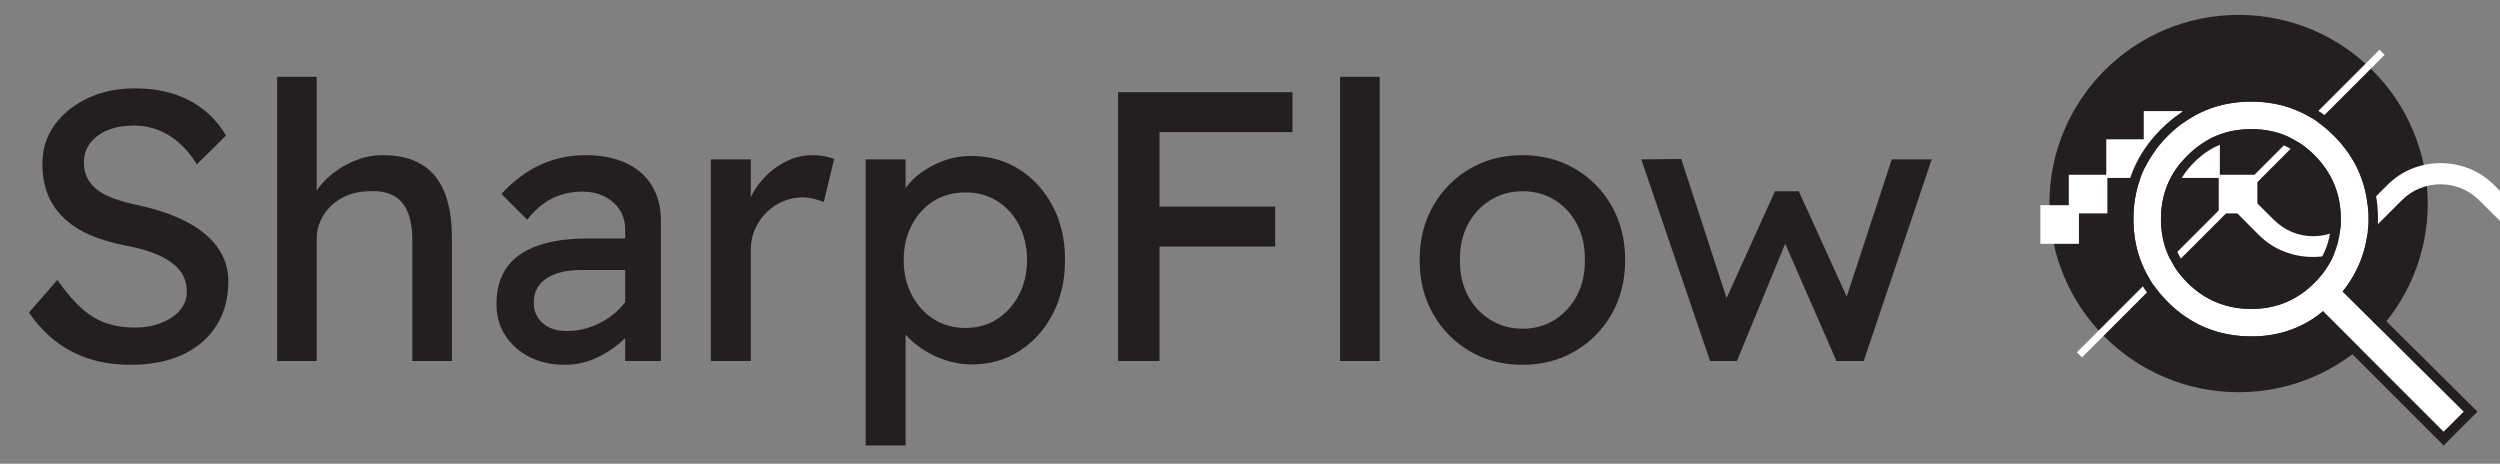 <svg xmlns="http://www.w3.org/2000/svg" xmlns:xlink="http://www.w3.org/1999/xlink" xmlns:serif="http://www.serif.com/" width="100%" height="100%" viewBox="0 0 2372 440" xml:space="preserve" style="fill-rule:evenodd;clip-rule:evenodd;stroke-linejoin:round;stroke-miterlimit:2;"><rect x="0" y="0" width="2372" height="440" fill="#808080" stroke="none"/> <g id="ArtBoard1" transform="matrix(0.676,0,0,0.177,0,0)"> <g transform="matrix(0.257,0,0,0.979,2789.1,-183.513)"> <circle cx="1373" cy="1302" r="1033" style="fill:rgb(35,31,32);"></circle> </g> <g transform="matrix(0.257,0,0,0.979,2789.1,-183.513)"> <path d="M1373,229.452C1964.95,229.452 2445.55,710.045 2445.55,1302C2445.55,1893.95 1964.95,2374.55 1373,2374.55C781.042,2374.55 300.449,1893.95 300.449,1302C300.449,710.045 781.042,229.452 1373,229.452ZM1373,308.548C824.697,308.548 379.546,753.699 379.546,1302C379.546,1850.3 824.697,2295.45 1373,2295.45C1921.3,2295.45 2366.45,1850.3 2366.45,1302C2366.45,753.699 1921.3,308.548 1373,308.548Z" style="fill:none;"></path> </g> <g transform="matrix(0.269,-0.021,-0.005,1.025,2769.56,-178.687)"> <path d="M605.545,2055.72L578.277,2028.46L2128.83,477.901L2156.1,505.169L605.545,2055.72Z" style="fill:white;"></path> </g> <g transform="matrix(-12.831,0,0,48.982,3643.48,429.764)"> <path d="M36.9,16.911C36.074,17.734 35.15,18.346 34.127,18.746C33.104,19.146 32.048,19.346 30.96,19.346C29.871,19.346 28.813,19.146 27.786,18.746C26.759,18.345 25.83,17.734 25,16.911L21.25,13.162C20.661,12.569 20.002,12.127 19.27,11.834C18.54,11.542 17.782,11.396 16.999,11.396C16.215,11.396 15.458,11.542 14.728,11.834C13.998,12.127 13.338,12.569 12.75,13.162L9.6,16.292L7.97,14.661L11.1,11.511C11.929,10.683 12.854,10.071 13.873,9.673C14.893,9.276 15.935,9.077 16.997,9.077C18.061,9.077 19.095,9.276 20.099,9.673C21.103,10.071 22.02,10.683 22.85,11.511L26.6,15.261C27.208,15.868 27.879,16.322 28.612,16.624C29.345,16.926 30.114,17.077 30.919,17.077C31.724,17.077 32.495,16.926 33.231,16.623C33.967,16.32 34.64,15.866 35.25,15.261L38.4,12.131L40.031,13.761L36.9,16.911Z" style="fill:white;"></path> </g> <g transform="matrix(0.296,0,0,1.131,2763.16,-299.29)"> <rect x="474.579" y="1093" width="183" height="183" style="fill:white;"></rect> </g> <g transform="matrix(0.296,0,0,1.131,2763.16,-299.29)"> <path d="M691.83,1093L691.83,1276C691.83,1294.92 676.495,1310.25 657.579,1310.25L474.579,1310.25C455.662,1310.25 440.327,1294.92 440.327,1276L440.327,1093C440.327,1074.08 455.662,1058.75 474.579,1058.75L657.579,1058.75C676.495,1058.75 691.83,1074.08 691.83,1093ZM623.327,1127.25L508.83,1127.25L508.83,1241.75L623.327,1241.75L623.327,1127.25Z" style="fill:none;"></path> </g> <g transform="matrix(0.296,0,0,1.131,2973.65,-299.29)"> <rect x="474.579" y="1093" width="183" height="183" style="fill:white;"></rect> </g> <g transform="matrix(0.296,0,0,1.131,2973.65,-299.29)"> <path d="M691.83,1093L691.83,1276C691.83,1294.92 676.495,1310.25 657.579,1310.25L474.579,1310.25C455.662,1310.25 440.327,1294.92 440.327,1276L440.327,1093C440.327,1074.08 455.662,1058.75 474.579,1058.75L657.579,1058.75C676.495,1058.75 691.83,1074.08 691.83,1093ZM623.327,1127.25L508.83,1127.25L508.83,1241.75L623.327,1241.75L623.327,1127.25Z" style="fill:none;"></path> </g> <g transform="matrix(0.296,0,0,1.131,2815.78,-489.299)"> <rect x="474.579" y="1093" width="183" height="183" style="fill:white;"></rect> </g> <g transform="matrix(0.296,0,0,1.131,2815.78,-489.299)"> <path d="M691.83,1093L691.83,1276C691.83,1294.92 676.495,1310.25 657.579,1310.25L474.579,1310.25C455.662,1310.25 440.327,1294.92 440.327,1276L440.327,1093C440.327,1074.08 455.662,1058.75 474.579,1058.75L657.579,1058.75C676.495,1058.75 691.83,1074.08 691.83,1093ZM623.327,1127.25L508.83,1127.25L508.83,1241.75L623.327,1241.75L623.327,1127.25Z" style="fill:none;"></path> </g> <g transform="matrix(0.296,0,0,1.131,2723.29,-136.202)"> <rect x="474.579" y="1093" width="183" height="183" style="fill:white;"></rect> </g> <g transform="matrix(0.296,0,0,1.131,2723.29,-136.202)"> <path d="M691.83,1093L691.83,1276C691.83,1294.92 676.495,1310.25 657.579,1310.25L474.579,1310.25C455.662,1310.25 440.327,1294.92 440.327,1276L440.327,1093C440.327,1074.08 455.662,1058.75 474.579,1058.75L657.579,1058.75C676.495,1058.75 691.83,1074.08 691.83,1093ZM623.327,1127.25L508.83,1127.25L508.83,1241.75L623.327,1241.75L623.327,1127.25Z" style="fill:none;"></path> </g> <g transform="matrix(0.296,0,0,1.131,2921.02,-489.299)"> <rect x="474.579" y="1093" width="183" height="183" style="fill:white;"></rect> </g> <g transform="matrix(0.296,0,0,1.131,2921.02,-489.299)"> <path d="M691.83,1093L691.83,1276C691.83,1294.92 676.495,1310.25 657.579,1310.25L474.579,1310.25C455.662,1310.25 440.327,1294.92 440.327,1276L440.327,1093C440.327,1074.08 455.662,1058.75 474.579,1058.75L657.579,1058.75C676.495,1058.75 691.83,1074.08 691.83,1093ZM623.327,1127.25L508.83,1127.25L508.83,1241.75L623.327,1241.75L623.327,1127.25Z" style="fill:none;"></path> </g> <g transform="matrix(0.296,0,0,1.131,2868.4,-640.647)"> <rect x="474.579" y="1093" width="183" height="183" style="fill:white;"></rect> </g> <g transform="matrix(0.296,0,0,1.131,2868.4,-640.647)"> <path d="M691.83,1093L691.83,1276C691.83,1294.92 676.495,1310.25 657.579,1310.25L474.579,1310.25C455.662,1310.25 440.327,1294.92 440.327,1276L440.327,1093C440.327,1074.08 455.662,1058.75 474.579,1058.75L657.579,1058.75C676.495,1058.75 691.83,1074.08 691.83,1093ZM623.327,1127.25L508.83,1127.25L508.83,1241.75L623.327,1241.75L623.327,1127.25Z" style="fill:none;"></path> </g> <g transform="matrix(12.881,0,0,49.172,2917.08,252.068)"> <path d="M39.8,41.95L26.65,28.8C25.65,29.667 24.484,30.342 23.152,30.825C21.82,31.308 20.403,31.55 18.9,31.55C15.295,31.55 12.243,30.3 9.746,27.8C7.249,25.3 6,22.283 6,18.75C6,15.217 7.25,12.2 9.75,9.7C12.25,7.2 15.275,5.95 18.825,5.95C22.375,5.95 25.392,7.2 27.875,9.7C30.358,12.2 31.6,15.219 31.6,18.758C31.6,20.186 31.367,21.567 30.9,22.9C30.433,24.233 29.733,25.483 28.8,26.65L42,39.75L39.8,41.95ZM18.85,28.55C21.558,28.55 23.861,27.592 25.757,25.675C27.652,23.758 28.6,21.45 28.6,18.75C28.6,16.05 27.652,13.742 25.757,11.825C23.861,9.908 21.558,8.95 18.85,8.95C16.114,8.95 13.788,9.908 11.873,11.825C9.958,13.742 9,16.05 9,18.75C9,21.45 9.958,23.758 11.873,25.675C13.788,27.592 16.114,28.55 18.85,28.55Z" style="fill:white;"></path> </g> <g transform="matrix(12.881,0,0,49.172,2917.08,252.068)"> <path d="M39.057,42.693L26.569,30.204C25.658,30.866 24.639,31.403 23.51,31.812C22.066,32.336 20.529,32.6 18.9,32.6C15.001,32.6 11.703,31.246 9.003,28.542C6.301,25.837 4.95,22.573 4.95,18.75C4.95,14.927 6.302,11.662 9.007,8.957C11.712,6.253 14.984,4.9 18.825,4.9C22.667,4.9 25.932,6.254 28.62,8.96C31.307,11.664 32.65,14.93 32.65,18.757C32.65,20.305 32.397,21.802 31.891,23.247C31.486,24.405 30.919,25.506 30.188,26.548L43.488,39.747L39.8,43.435L39.057,42.693ZM39.8,41.95L42,39.75L28.8,26.65C29.733,25.483 30.433,24.233 30.9,22.9C31.367,21.567 31.6,20.186 31.6,18.757C31.6,15.219 30.358,12.2 27.875,9.7C25.392,7.2 22.375,5.95 18.825,5.95C15.275,5.95 12.25,7.2 9.75,9.7C7.25,12.2 6,15.217 6,18.75C6,22.283 7.249,25.3 9.746,27.8C12.243,30.3 15.295,31.55 18.9,31.55C20.403,31.55 21.82,31.308 23.152,30.825C24.484,30.342 25.65,29.667 26.65,28.8L39.8,41.95ZM18.85,28.55C16.114,28.55 13.788,27.592 11.873,25.675C9.958,23.758 9,21.45 9,18.75C9,16.05 9.958,13.742 11.873,11.825C13.788,9.908 16.114,8.95 18.85,8.95C21.558,8.95 23.861,9.908 25.757,11.825C27.652,13.742 28.6,16.05 28.6,18.75C28.6,21.45 27.652,23.758 25.757,25.675C23.861,27.592 21.558,28.55 18.85,28.55ZM18.85,27.5C21.265,27.5 23.319,26.646 25.01,24.936C26.703,23.224 27.55,21.162 27.55,18.75C27.55,16.338 26.703,14.276 25.01,12.564C23.319,10.854 21.265,10 18.85,10C16.406,10 14.327,10.855 12.616,12.567C10.906,14.279 10.05,16.339 10.05,18.75C10.05,21.161 10.906,23.221 12.616,24.933C14.327,26.645 16.406,27.5 18.85,27.5Z" style="fill:rgb(35,31,32);"></path> </g> <g transform="matrix(10.784,0,0,41.168,13.661,1934.99)"> <path d="M15.7,0.5C12.833,0.5 10.308,-0.067 8.125,-1.2C5.942,-2.333 4.067,-4.033 2.5,-6.3L6.2,-10.55C7.833,-8.217 9.4,-6.6 10.9,-5.7C12.4,-4.8 14.183,-4.35 16.25,-4.35C17.517,-4.35 18.667,-4.55 19.7,-4.95C20.733,-5.35 21.55,-5.9 22.15,-6.6C22.75,-7.3 23.05,-8.1 23.05,-9C23.05,-9.6 22.95,-10.167 22.75,-10.7C22.55,-11.233 22.242,-11.717 21.825,-12.15C21.408,-12.583 20.875,-12.983 20.225,-13.35C19.575,-13.717 18.817,-14.042 17.95,-14.325C17.083,-14.608 16.083,-14.85 14.95,-15.05C13.15,-15.417 11.583,-15.9 10.25,-16.5C8.917,-17.1 7.8,-17.85 6.9,-18.75C6,-19.65 5.333,-20.675 4.9,-21.825C4.467,-22.975 4.25,-24.267 4.25,-25.7C4.25,-27.6 4.783,-29.283 5.85,-30.75C6.917,-32.217 8.358,-33.375 10.175,-34.225C11.992,-35.075 14.033,-35.5 16.3,-35.5C19,-35.5 21.358,-34.975 23.375,-33.925C25.392,-32.875 26.983,-31.35 28.15,-29.35L24.35,-25.6C23.35,-27.233 22.158,-28.483 20.775,-29.35C19.392,-30.217 17.85,-30.65 16.15,-30.65C14.85,-30.65 13.717,-30.45 12.75,-30.05C11.783,-29.65 11.025,-29.092 10.475,-28.375C9.925,-27.658 9.65,-26.817 9.65,-25.85C9.65,-25.15 9.783,-24.508 10.05,-23.925C10.317,-23.342 10.725,-22.825 11.275,-22.375C11.825,-21.925 12.567,-21.525 13.5,-21.175C14.433,-20.825 15.55,-20.517 16.85,-20.25C18.683,-19.85 20.317,-19.342 21.75,-18.725C23.183,-18.108 24.4,-17.383 25.4,-16.55C26.4,-15.717 27.158,-14.783 27.675,-13.75C28.192,-12.717 28.45,-11.6 28.45,-10.4C28.45,-8.167 27.933,-6.233 26.9,-4.6C25.867,-2.967 24.4,-1.708 22.5,-0.825C20.6,0.058 18.333,0.5 15.7,0.5ZM39.95,-22.188C40.244,-22.633 40.594,-23.062 41,-23.475C41.967,-24.458 43.117,-25.258 44.45,-25.875C45.783,-26.492 47.15,-26.8 48.55,-26.8C50.55,-26.8 52.217,-26.408 53.55,-25.625C54.883,-24.842 55.883,-23.65 56.55,-22.05C57.217,-20.45 57.55,-18.433 57.55,-16L57.55,0L52.4,0L52.4,-15.65C52.4,-17.15 52.2,-18.392 51.8,-19.375C51.4,-20.358 50.783,-21.075 49.95,-21.525C49.117,-21.975 48.083,-22.167 46.85,-22.1C45.85,-22.1 44.933,-21.942 44.1,-21.625C43.267,-21.308 42.542,-20.867 41.925,-20.3C41.308,-19.733 40.825,-19.075 40.475,-18.325C40.125,-17.575 39.95,-16.767 39.95,-15.9L39.95,0L34.8,0L34.8,-37L39.95,-37L39.95,-22.188ZM80.1,-2.984C79.861,-2.747 79.611,-2.519 79.35,-2.3C78.317,-1.433 77.2,-0.75 76,-0.25C74.8,0.25 73.55,0.5 72.25,0.5C70.55,0.5 69.033,0.167 67.7,-0.5C66.367,-1.167 65.308,-2.092 64.525,-3.275C63.742,-4.458 63.35,-5.85 63.35,-7.45C63.35,-8.85 63.6,-10.083 64.1,-11.15C64.6,-12.217 65.342,-13.1 66.325,-13.8C67.308,-14.5 68.542,-15.033 70.025,-15.4C71.508,-15.767 73.217,-15.95 75.15,-15.95L80.1,-15.95L80.1,-17.1C80.1,-18.567 79.575,-19.758 78.525,-20.675C77.475,-21.592 76.15,-22.05 74.55,-22.05C73.083,-22.05 71.758,-21.75 70.575,-21.15C69.392,-20.55 68.317,-19.633 67.35,-18.4L64,-21.75C65.567,-23.45 67.258,-24.717 69.075,-25.55C70.892,-26.383 72.85,-26.8 74.95,-26.8C76.95,-26.8 78.683,-26.467 80.15,-25.8C81.617,-25.133 82.75,-24.158 83.55,-22.875C84.35,-21.592 84.75,-20.033 84.75,-18.2L84.75,0L80.1,0L80.1,-2.984ZM80.1,-11.85L74.5,-11.85C73.5,-11.85 72.608,-11.758 71.825,-11.575C71.042,-11.392 70.375,-11.108 69.825,-10.725C69.275,-10.342 68.867,-9.892 68.6,-9.375C68.333,-8.858 68.2,-8.25 68.2,-7.55C68.2,-6.817 68.383,-6.175 68.75,-5.625C69.117,-5.075 69.617,-4.65 70.25,-4.35C70.883,-4.05 71.617,-3.9 72.45,-3.9C73.65,-3.9 74.792,-4.108 75.875,-4.525C76.958,-4.942 77.925,-5.517 78.775,-6.25C79.286,-6.691 79.728,-7.162 80.1,-7.663L80.1,-11.85ZM96.45,-21.33C96.803,-22.084 97.262,-22.791 97.825,-23.45C98.708,-24.483 99.725,-25.3 100.875,-25.9C102.025,-26.5 103.217,-26.8 104.45,-26.8C105.017,-26.8 105.558,-26.75 106.075,-26.65C106.592,-26.55 107,-26.433 107.3,-26.3L105.95,-20.7C105.55,-20.867 105.108,-21.008 104.625,-21.125C104.142,-21.242 103.667,-21.3 103.2,-21.3C102.3,-21.3 101.442,-21.125 100.625,-20.775C99.808,-20.425 99.092,-19.942 98.475,-19.325C97.858,-18.708 97.367,-17.992 97,-17.175C96.633,-16.358 96.45,-15.467 96.45,-14.5L96.45,0L91.25,0L91.25,-26.25L96.45,-26.25L96.45,-21.33ZM116.6,-3.429L116.6,11L111.4,11L111.4,-26.25L116.6,-26.25L116.6,-22.519C116.848,-22.877 117.148,-23.229 117.5,-23.575C118.433,-24.492 119.575,-25.242 120.925,-25.825C122.275,-26.408 123.667,-26.7 125.1,-26.7C127.467,-26.7 129.567,-26.117 131.4,-24.95C133.233,-23.783 134.683,-22.183 135.75,-20.15C136.817,-18.117 137.35,-15.783 137.35,-13.15C137.35,-10.55 136.825,-8.225 135.775,-6.175C134.725,-4.125 133.283,-2.508 131.45,-1.325C129.617,-0.142 127.55,0.45 125.25,0.45C123.717,0.45 122.233,0.142 120.8,-0.475C119.367,-1.092 118.15,-1.883 117.15,-2.85C116.952,-3.042 116.768,-3.235 116.6,-3.429ZM124.4,-4.3C125.933,-4.3 127.3,-4.683 128.5,-5.45C129.7,-6.217 130.65,-7.267 131.35,-8.6C132.05,-9.933 132.4,-11.45 132.4,-13.15C132.4,-14.85 132.058,-16.358 131.375,-17.675C130.692,-18.992 129.75,-20.033 128.55,-20.8C127.35,-21.567 125.967,-21.95 124.4,-21.95C122.833,-21.95 121.45,-21.575 120.25,-20.825C119.05,-20.075 118.1,-19.033 117.4,-17.7C116.7,-16.367 116.35,-14.85 116.35,-13.15C116.35,-11.45 116.7,-9.933 117.4,-8.6C118.1,-7.267 119.05,-6.217 120.25,-5.45C121.45,-4.683 122.833,-4.3 124.4,-4.3ZM149.65,-14.9L149.65,0L144.25,0L144.25,-35L166.95,-35L166.95,-29.8L149.65,-29.8L149.65,-20.1L164.7,-20.1L164.7,-14.9L149.65,-14.9ZM173.15,0L173.15,-37L178.3,-37L178.3,0L173.15,0ZM196.9,0.5C194.333,0.5 192.042,-0.092 190.025,-1.275C188.008,-2.458 186.417,-4.075 185.25,-6.125C184.083,-8.175 183.5,-10.517 183.5,-13.15C183.5,-15.783 184.083,-18.125 185.25,-20.175C186.417,-22.225 188.008,-23.842 190.025,-25.025C192.042,-26.208 194.333,-26.8 196.9,-26.8C199.433,-26.8 201.708,-26.208 203.725,-25.025C205.742,-23.842 207.333,-22.225 208.5,-20.175C209.667,-18.125 210.25,-15.783 210.25,-13.15C210.25,-10.517 209.667,-8.175 208.5,-6.125C207.333,-4.075 205.742,-2.458 203.725,-1.275C201.708,-0.092 199.433,0.5 196.9,0.5ZM196.9,-4.2C198.467,-4.2 199.867,-4.592 201.1,-5.375C202.333,-6.158 203.3,-7.225 204,-8.575C204.7,-9.925 205.033,-11.45 205,-13.15C205.033,-14.883 204.7,-16.425 204,-17.775C203.3,-19.125 202.333,-20.183 201.1,-20.95C199.867,-21.717 198.467,-22.1 196.9,-22.1C195.333,-22.1 193.925,-21.708 192.675,-20.925C191.425,-20.142 190.45,-19.075 189.75,-17.725C189.05,-16.375 188.717,-14.85 188.75,-13.15C188.717,-11.45 189.05,-9.925 189.75,-8.575C190.45,-7.225 191.425,-6.158 192.675,-5.375C193.925,-4.592 195.333,-4.2 196.9,-4.2ZM231.075,-15.271L224.8,0L221.3,0L212.35,-26.25L217.55,-26.3L223.45,-8.185L229.75,-22.1L232.85,-22.1L239.085,-8.383L244.95,-26.25L250.15,-26.25L241.3,0L237.75,0L231.075,-15.271Z" style="fill:rgb(35,31,32);"></path> </g> </g> </svg>